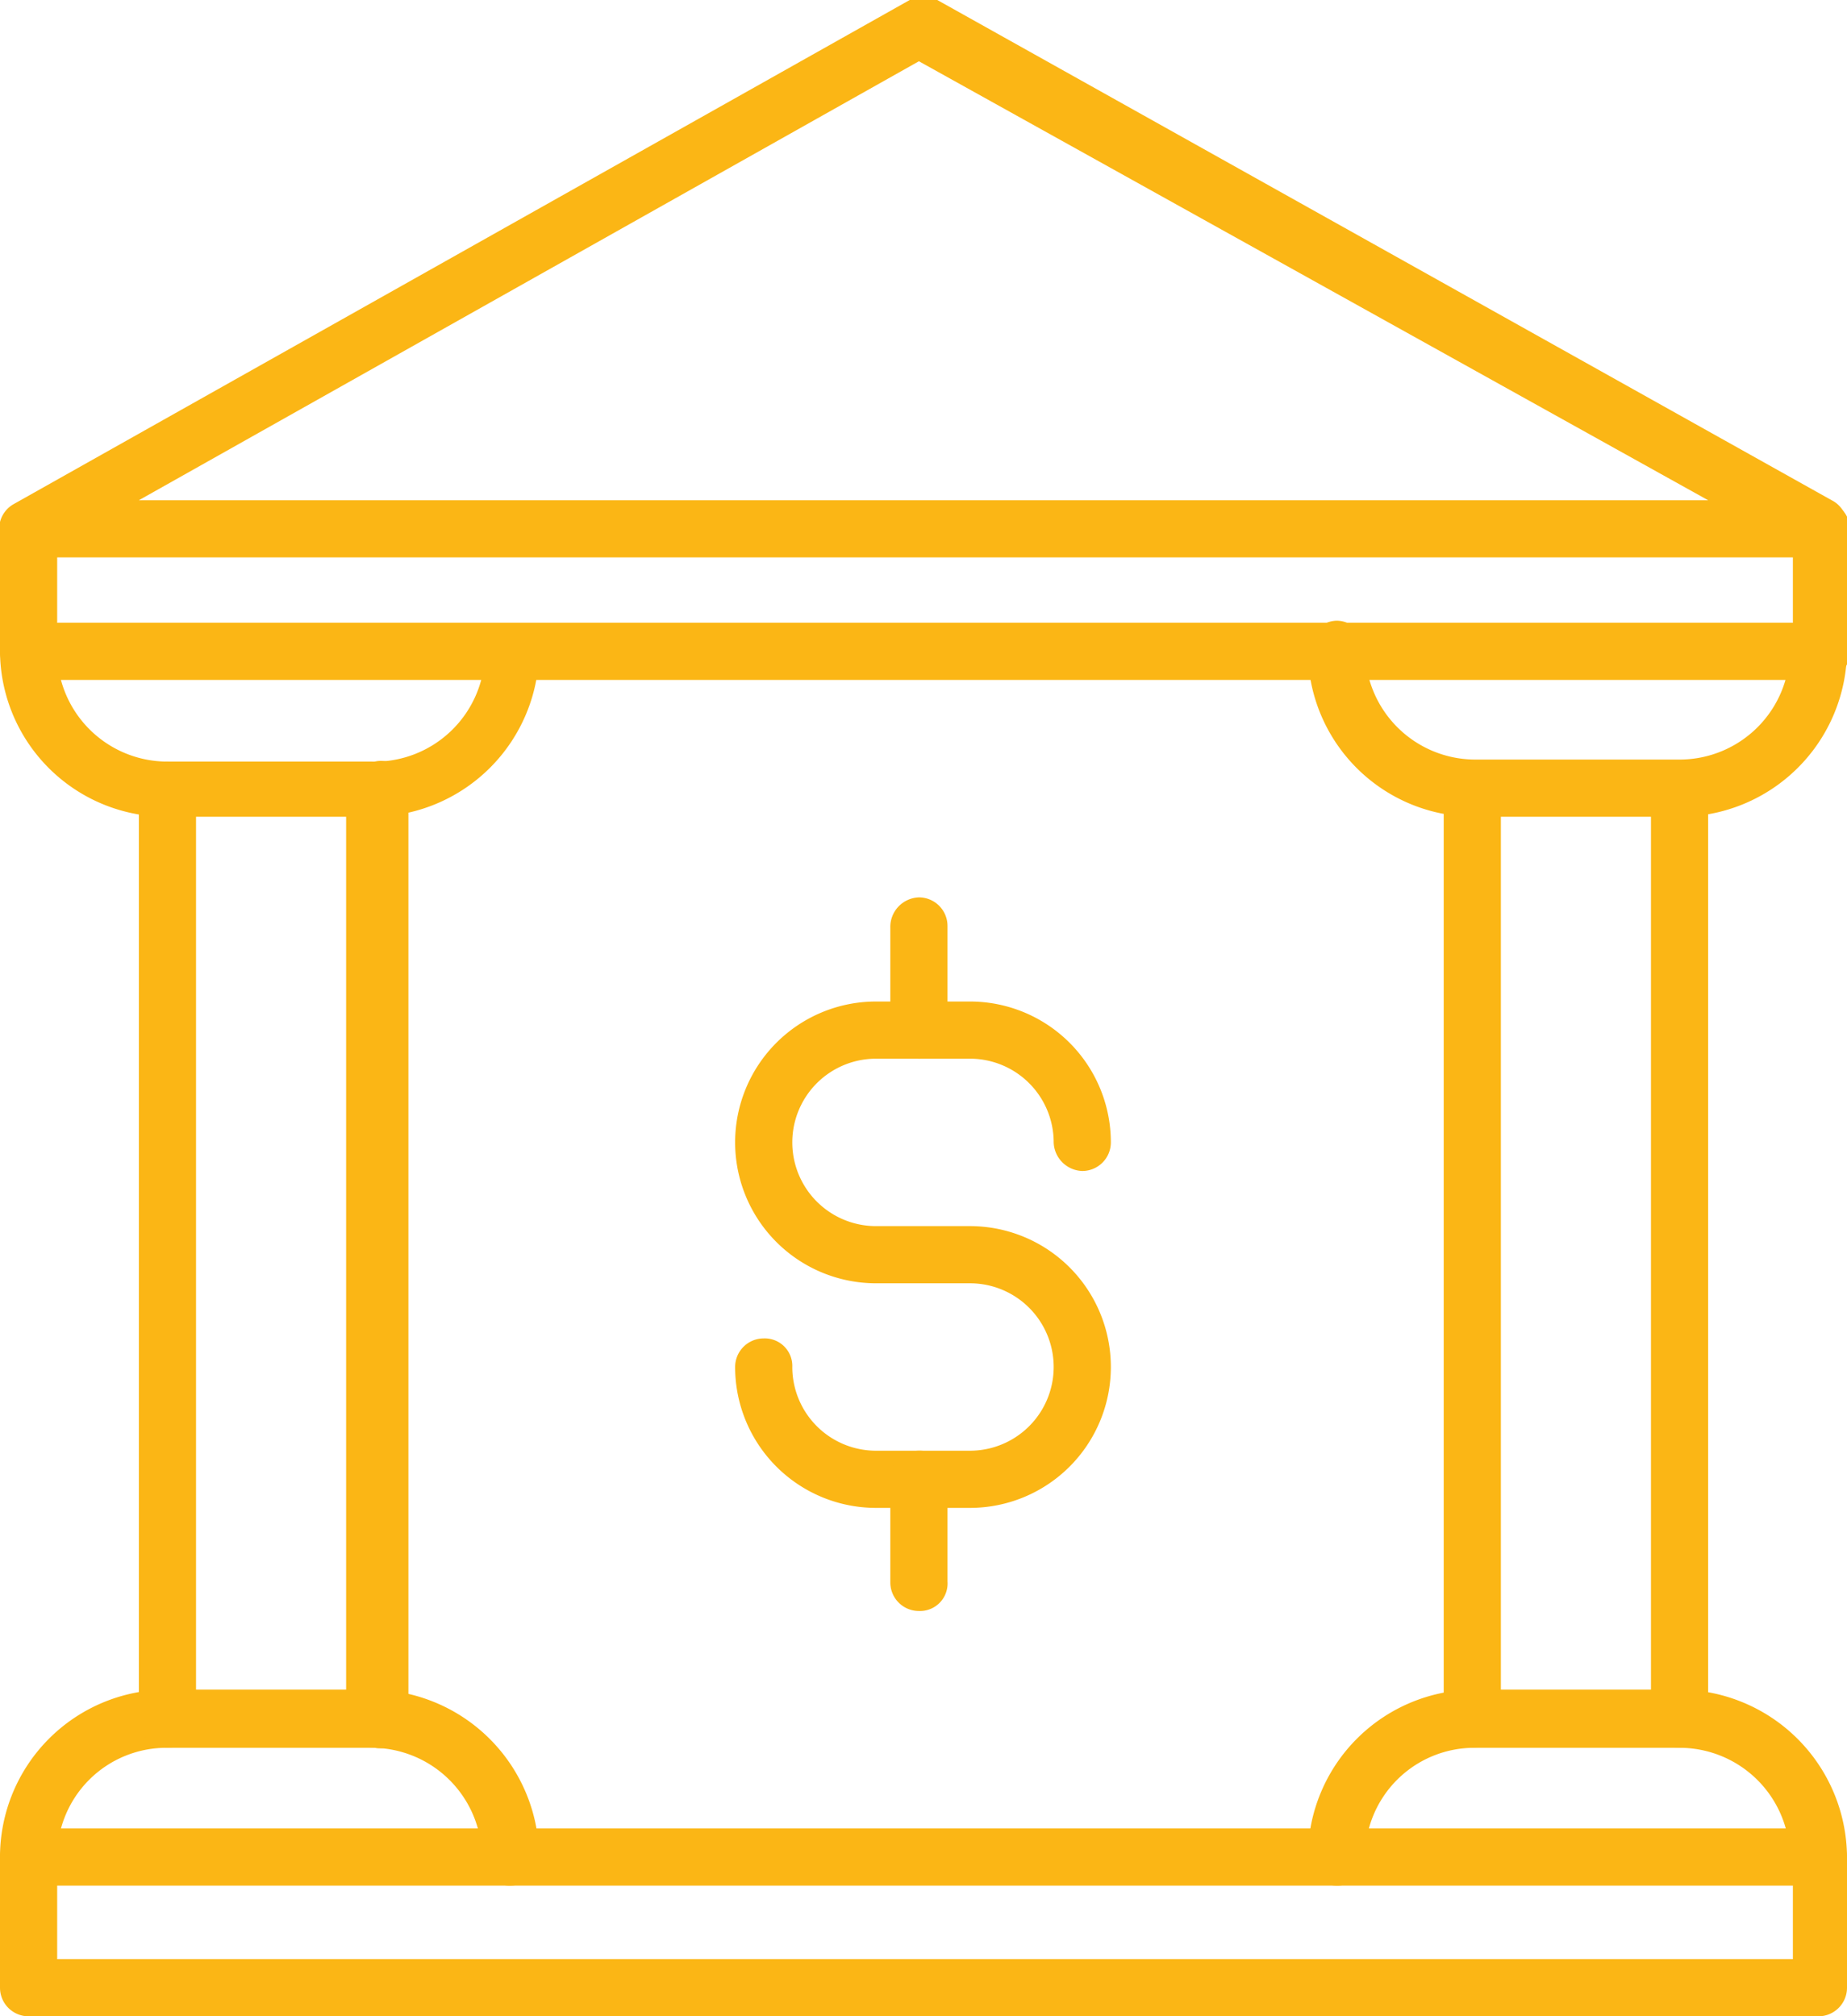 <svg xmlns="http://www.w3.org/2000/svg" viewBox="0 0 18.09 19.75"><defs><style>.cls-1{fill:#fbb615;}</style></defs><title>ira</title><g id="Layer_2" data-name="Layer 2"><g id="Layer_1-2" data-name="Layer 1"><path class="cls-1" d="M17.81,5.46H.28A.27.27,0,0,1,0,5.25a.28.28,0,0,1,.13-.31L8.91,0a.26.26,0,0,1,.27,0l8.76,4.9a.27.27,0,0,1,.14.31A.28.28,0,0,1,17.81,5.46ZM1.36,4.9H16.73L9,.6Z"/><path class="cls-1" d="M17.81,6.66H.28A.28.28,0,0,1,0,6.38V5.18A.29.29,0,0,1,.28,4.9a.28.28,0,0,1,.28.28V6.1h17V5.18a.28.28,0,0,1,.28-.28.29.29,0,0,1,.28.28v1.2A.28.28,0,0,1,17.81,6.66Z"/><path class="cls-1" d="M3.67,8h-2A1.63,1.63,0,0,1,0,6.38.29.29,0,0,1,.28,6.1a.28.28,0,0,1,.28.28A1.08,1.08,0,0,0,1.64,7.46h2A1.08,1.08,0,0,0,4.75,6.38.28.28,0,0,1,5,6.1a.29.29,0,0,1,.28.28A1.64,1.64,0,0,1,3.67,8Z"/><path class="cls-1" d="M16.45,8h-2a1.63,1.63,0,0,1-1.64-1.64.29.29,0,0,1,.28-.28.28.28,0,0,1,.28.28,1.08,1.08,0,0,0,1.08,1.08h2a1.08,1.08,0,0,0,1.08-1.08.28.28,0,0,1,.28-.28.29.29,0,0,1,.28.28A1.64,1.64,0,0,1,16.45,8Z"/><path class="cls-1" d="M5,18.47a.27.27,0,0,1-.28-.28,1.08,1.08,0,0,0-1.08-1.07h-2A1.07,1.07,0,0,0,.56,18.19a.27.27,0,0,1-.28.28A.28.28,0,0,1,0,18.19a1.64,1.64,0,0,1,1.64-1.64h2a1.65,1.65,0,0,1,1.64,1.64A.28.28,0,0,1,5,18.47Z"/><path class="cls-1" d="M17.81,18.47a.27.27,0,0,1-.28-.28,1.08,1.08,0,0,0-1.08-1.07h-2a1.07,1.07,0,0,0-1.08,1.07.27.27,0,0,1-.28.28.28.28,0,0,1-.28-.28,1.64,1.64,0,0,1,1.64-1.64h2a1.65,1.65,0,0,1,1.64,1.64A.28.28,0,0,1,17.81,18.47Z"/><path class="cls-1" d="M1.64,17.12a.28.28,0,0,1-.28-.28V7.74a.27.27,0,0,1,.28-.28.28.28,0,0,1,.28.28v9.1A.29.29,0,0,1,1.64,17.12Z"/><path class="cls-1" d="M16.45,17.12a.29.29,0,0,1-.28-.28V7.74a.28.28,0,0,1,.28-.28.27.27,0,0,1,.28.28v9.1A.28.28,0,0,1,16.45,17.12Z"/><path class="cls-1" d="M3.67,17.12a.29.29,0,0,1-.28-.28V7.74a.28.28,0,0,1,.28-.28A.27.27,0,0,1,4,7.74v9.1A.28.28,0,0,1,3.67,17.12Z"/><path class="cls-1" d="M14.42,17.12a.28.28,0,0,1-.28-.28V7.74a.27.27,0,0,1,.28-.28.28.28,0,0,1,.28.28v9.1A.29.29,0,0,1,14.42,17.12Z"/><path class="cls-1" d="M17.81,19.75H.28A.28.28,0,0,1,0,19.47V18.19a.29.29,0,0,1,.28-.28H17.81a.29.29,0,0,1,.28.28v1.28A.28.28,0,0,1,17.81,19.75ZM.56,19.19h17v-.72H.56Z"/><path class="cls-1" d="M9.5,14.77H8.58A1.38,1.38,0,0,1,7.2,13.39a.28.28,0,0,1,.28-.28.27.27,0,0,1,.28.28.82.82,0,0,0,.82.82H9.5a.82.82,0,0,0,0-1.64H8.58a1.38,1.38,0,1,1,0-2.76H9.5a1.38,1.38,0,0,1,1.38,1.38.28.28,0,0,1-.28.28.29.29,0,0,1-.28-.28.82.82,0,0,0-.82-.82H8.58a.82.82,0,0,0,0,1.64H9.5a1.38,1.38,0,0,1,0,2.76Z"/><path class="cls-1" d="M9,10.37a.29.29,0,0,1-.28-.28v-1A.29.29,0,0,1,9,8.79a.28.28,0,0,1,.28.28v1A.28.28,0,0,1,9,10.37Z"/><path class="cls-1" d="M9,15.78a.28.28,0,0,1-.28-.28v-1A.28.28,0,0,1,9,14.21a.27.27,0,0,1,.28.28v1A.27.27,0,0,1,9,15.78Z"/></g></g></svg>